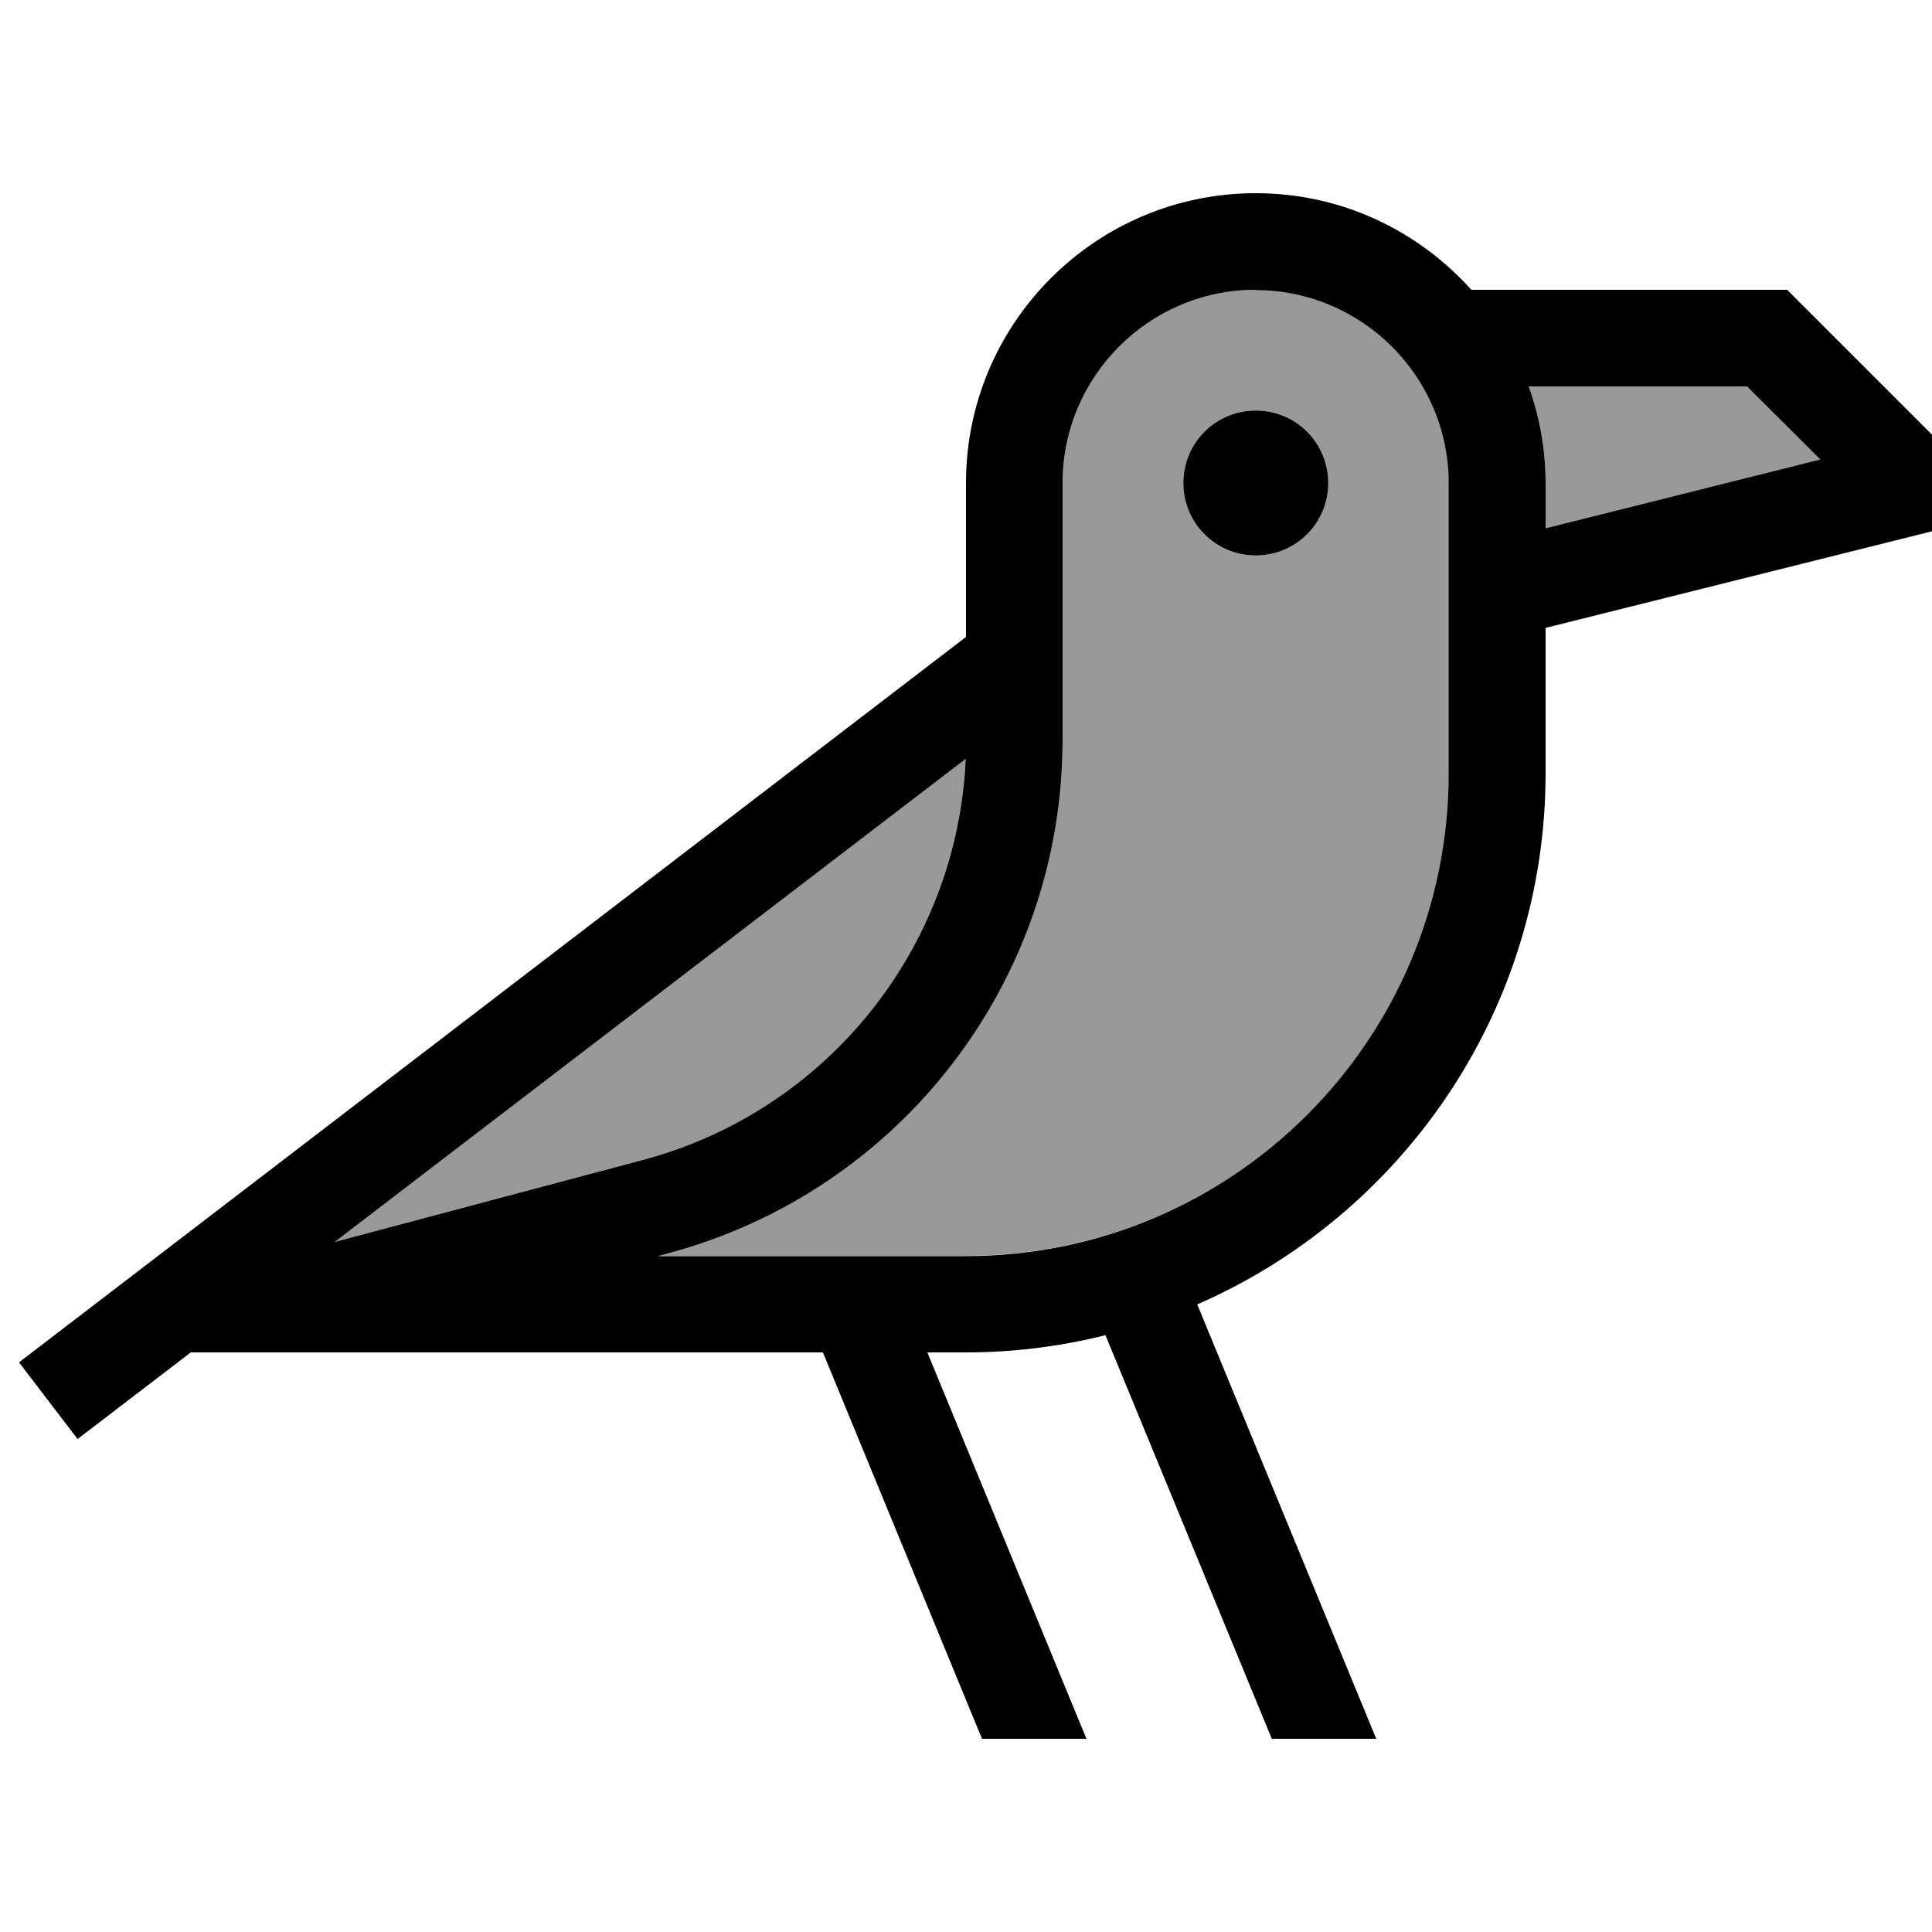 <svg xmlns="http://www.w3.org/2000/svg" viewBox="0 0 640 640"><!--! Font Awesome Pro 7.1.0 by @fontawesome - https://fontawesome.com License - https://fontawesome.com/license (Commercial License) Copyright 2025 Fonticons, Inc. --><path opacity=".4" fill="currentColor" d="M110.9 411.4L213.1 384.2C274.1 367.9 317.1 313.9 319.9 251.4L110.9 411.4zM218.1 416L320 416C408.4 416 480 344.4 480 256L480 160C480 124.7 451.3 96 416 96C380.7 96 352 124.7 352 160L352 245.1C352 324.8 298.4 394.6 221.3 415.2L218 416.1zM440 160C440 173.3 429.3 184 416 184C402.7 184 392 173.3 392 160C392 146.7 402.7 136 416 136C429.3 136 440 146.7 440 160zM506.4 128C510 138 512 148.8 512 160L512 175L603 152.2L578.7 128L506.4 128z"/><path fill="currentColor" d="M416 64C444.4 64 469.8 76.4 487.4 96L592 96L640 144L640 176L512 208L512 256C512 334.8 464.5 402.5 396.6 432.1L455.9 576L421.3 576L366.2 442.3C351.4 446 335.9 448 320 448L307.2 448L359.9 576L325.3 576L272.6 448L63.2 448L25.7 476.7C19.2 468.2 12.7 459.7 6.3 451.3L320 211L320 160C320 107 363 64 416 64zM416 96C380.7 96 352 124.7 352 160L352 245.1C352 324.8 298.4 394.6 221.3 415.2L218 416.1L319.9 416.1C408.3 416.1 479.9 344.5 479.9 256.1L479.9 160.1C479.9 124.8 451.2 96.1 415.9 96.1zM110.9 411.4L213.1 384.2C274.1 367.9 317.1 313.9 319.9 251.4L110.9 411.4zM416 184C402.7 184 392 173.3 392 160C392 146.7 402.7 136 416 136C429.3 136 440 146.7 440 160C440 173.3 429.3 184 416 184zM506.4 128C510 138 512 148.8 512 160L512 175L603 152.2L578.7 128L506.4 128z"/></svg>